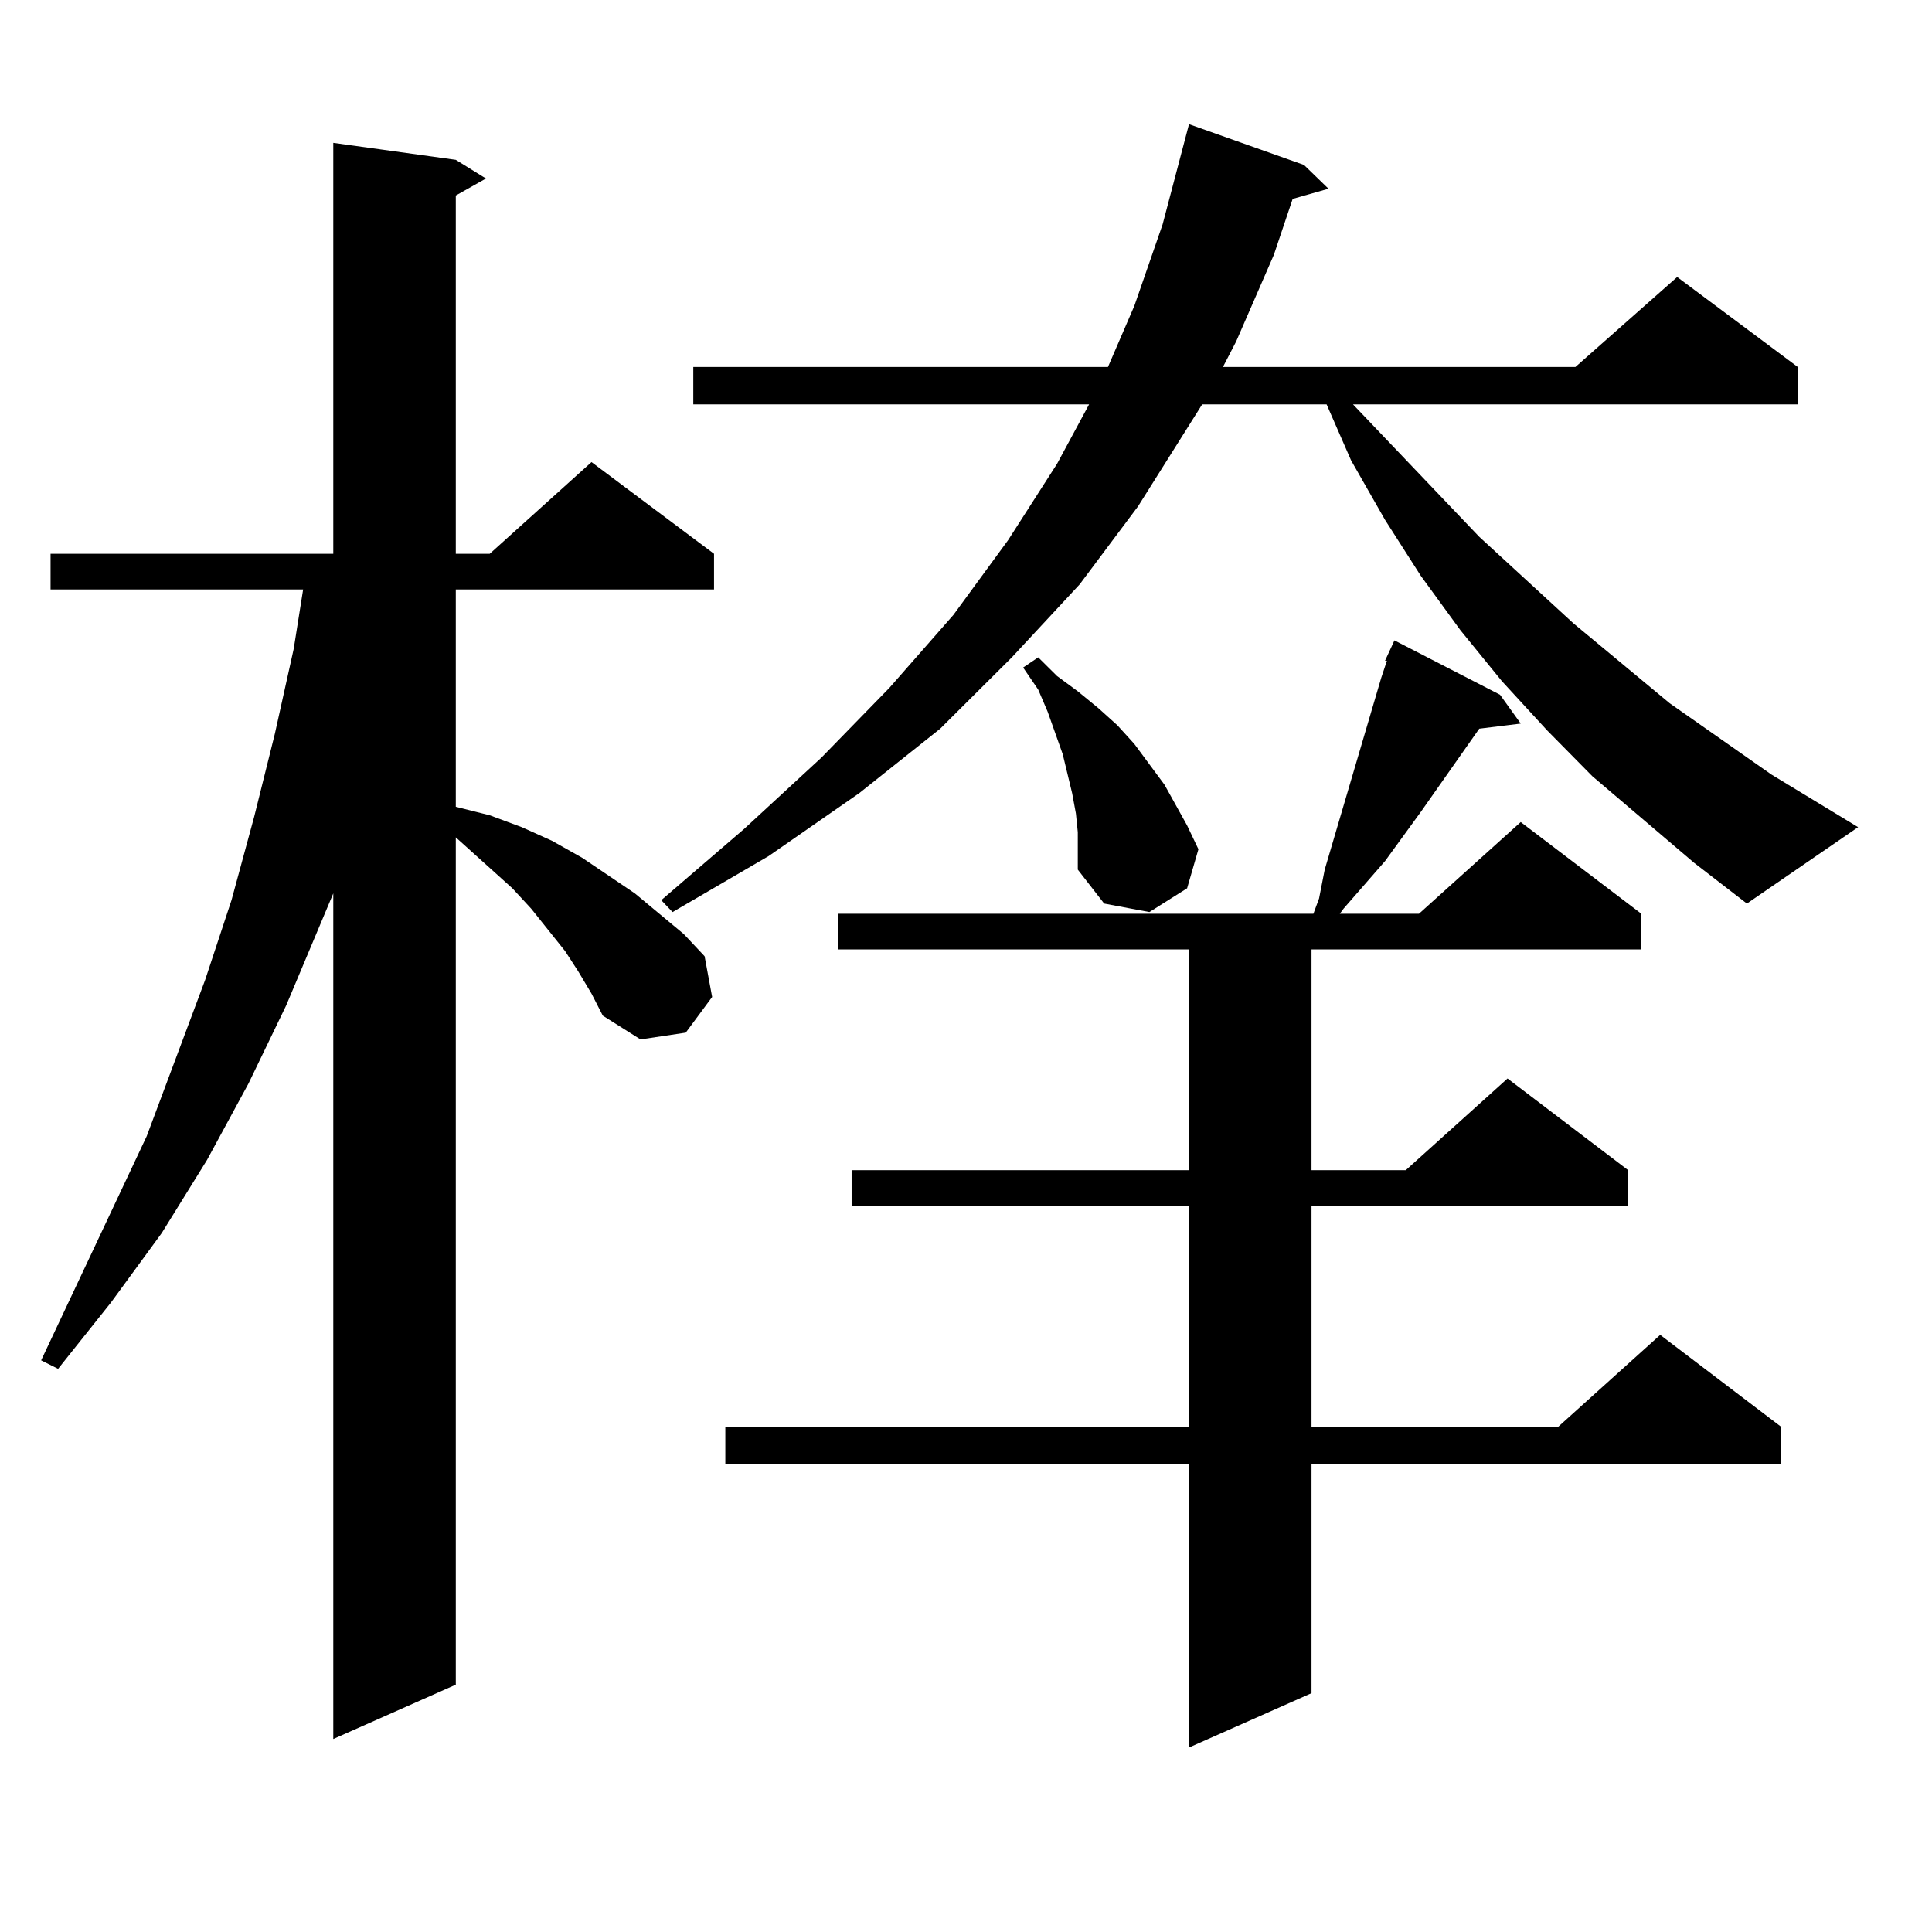 <?xml version="1.0" encoding="utf-8"?>
<!-- Generator: Adobe Illustrator 16.0.0, SVG Export Plug-In . SVG Version: 6.00 Build 0)  -->
<!DOCTYPE svg PUBLIC "-//W3C//DTD SVG 1.1//EN" "http://www.w3.org/Graphics/SVG/1.1/DTD/svg11.dtd">
<svg version="1.1" id="图层_1" xmlns="http://www.w3.org/2000/svg" xmlns:xlink="http://www.w3.org/1999/xlink" x="0px" y="0px"
	 width="1000px" height="1000px" viewBox="0 0 1000 1000" enable-background="new 0 0 1000 1000" xml:space="preserve">
<path d="M299.334,502.848l-6.829-10.547l-17.561-21.973l-9.756-10.547l-22.438-20.215l-6.829-6.152v438.574l-63.413,28.125V462.418
	l-24.39,58.008l-19.512,40.43l-21.463,39.551l-23.414,37.793l-26.341,36.035l-27.316,34.277l-8.78-4.395l54.633-116.016
	l30.243-80.859l13.658-41.309l11.707-43.066l10.731-43.066l9.756-43.945l4.878-30.762H26.17v-18.457h146.338V73.941l63.413,8.789
	l15.609,9.668l-15.609,8.789v185.449h17.561l52.682-47.461l63.413,47.461v18.457H235.921v112.5l17.561,4.395l16.585,6.152
	l15.609,7.031l15.609,8.789l27.316,18.457l25.365,21.094l10.731,11.426l3.902,21.094l-13.658,18.457l-23.414,3.516l-19.512-12.305
	l-5.854-11.426L299.334,502.848z M876.881,446.598l-52.682-44.824l-23.414-23.73l-23.414-25.488l-21.463-26.367l-20.487-28.125
	l-18.536-29.004l-17.561-30.762l-12.683-29.004h-64.389l-33.17,52.734l-30.243,40.43l-35.121,37.793l-37.072,36.914l-41.95,33.398
	l-46.828,32.52l-49.755,29.004l-5.854-6.152l42.926-36.914l39.999-36.914l35.121-36.035l33.17-37.793l28.292-38.672l25.365-39.551
	l16.585-30.762H358.845v-19.336h214.629l13.658-31.641l14.634-42.188l13.658-51.855l59.511,21.094l12.683,12.305l-18.536,5.273
	l-9.756,29.004l-19.512,44.824l-6.829,13.184h182.435l52.682-46.582l62.438,46.582v19.336H700.3l65.364,68.555l48.779,44.824
	l49.755,41.309l52.682,36.914l44.877,27.246l-57.56,39.551L876.881,446.598z M776.396,359.586l10.731,14.941l-21.463,2.637
	l-30.243,43.066l-18.536,25.488l-21.463,24.609l-1.951,2.637h40.975l52.682-47.461l62.438,47.461v18.457H678.837V605.68h48.779
	l52.682-47.461l62.438,47.461v18.457H678.837v114.258h127.802l52.682-47.461l62.438,47.461v19.336H678.837v118.652l-63.413,28.125
	V757.73H375.43v-19.336h239.994V624.137h-174.63V605.68h174.63V491.422H433.965v-18.457h245.848l2.927-7.91l2.927-14.941
	l29.268-99.316l2.927-8.789h-0.976l4.878-10.547L776.396,359.586z M557.864,430.777l-0.976-9.668l-1.951-10.547l-4.878-20.215
	l-7.805-21.973l-4.878-11.426l-7.805-11.426l7.805-5.273l9.756,9.668l10.731,7.91l10.731,8.789l9.756,8.789l8.78,9.668l7.805,10.547
	l7.805,10.547l11.707,21.094l5.854,12.305l-5.854,20.215l-19.512,12.305l-23.414-4.395l-13.658-17.578v-9.668V430.777z"/>
</svg>
